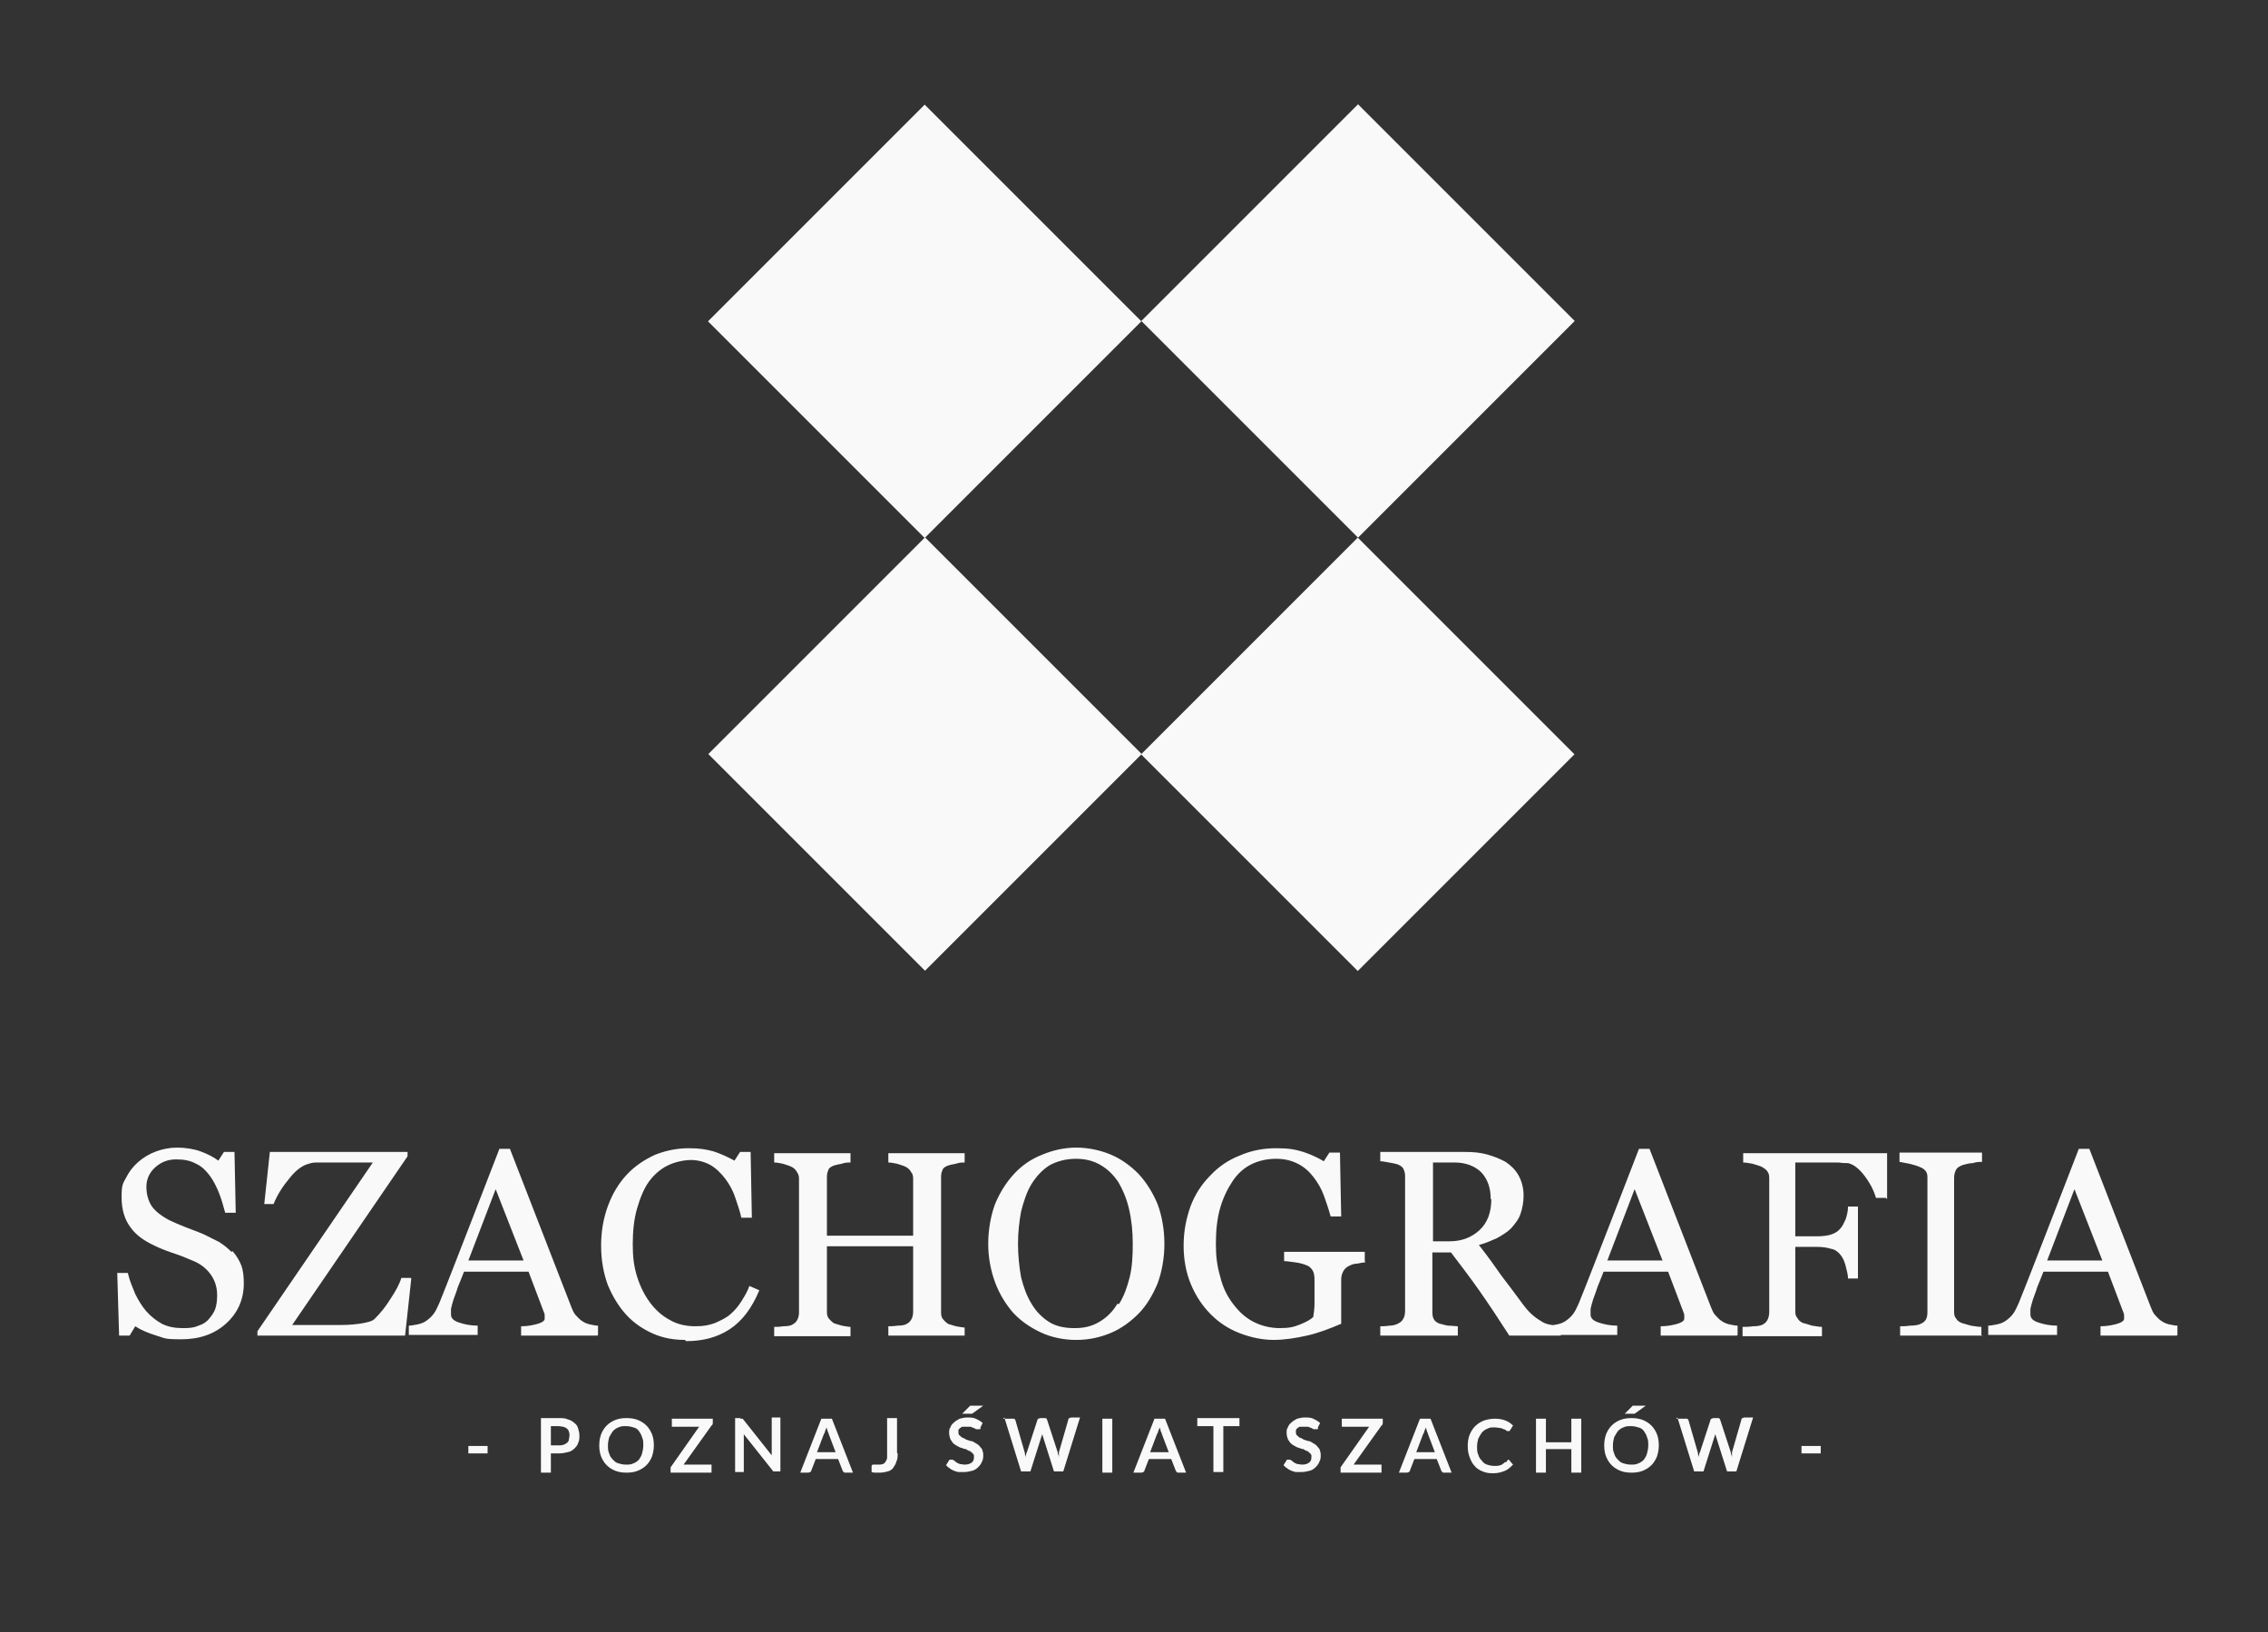 <?xml version="1.0" encoding="UTF-8"?> <svg xmlns="http://www.w3.org/2000/svg" id="Warstwa_1" version="1.1" viewBox="0 0 365.6 263.1"><rect x="0" y="0" width="365.6" height="263.1" fill="#333333" stroke="none"/><defs><style> .st0 { fill: #f9f9f9; } </style></defs><g><rect class="st0" x="124.4" y="96.9" width="49.4" height="49.4" transform="translate(-42.3 141) rotate(-45)"></rect><rect class="st0" x="194.2" y="96.9" width="49.4" height="49.4" transform="translate(-21.9 190.4) rotate(-45)"></rect><rect class="st0" x="124.4" y="27.1" width="49.4" height="49.4" transform="translate(7 120.6) rotate(-45)"></rect><rect class="st0" x="194.2" y="27.1" width="49.4" height="49.4" transform="translate(27.5 169.9) rotate(-45)"></rect></g><g><path class="st0" d="M338.9,203.2l-4.5-11.5-4.4,11.5h8.9ZM350.9,215.3h-12.3v-1.5c1.1,0,2-.2,2.7-.4.7-.2,1.1-.5,1.1-.8s0-.3,0-.5c0-.2,0-.3-.1-.5l-2.5-6.6h-10.4c-.4,1-.7,1.8-1,2.5-.2.7-.5,1.4-.7,2-.2.6-.3,1.1-.4,1.5,0,.4,0,.7,0,.9,0,.6.4,1,1.3,1.3.9.3,1.9.5,3,.5v1.5h-11.1v-1.5c.4,0,.8-.1,1.4-.2.5-.1,1-.3,1.3-.5.6-.4,1-.8,1.3-1.2.3-.4.6-1,.9-1.7,1.5-3.7,3.1-7.9,4.9-12.5,1.8-4.6,3.4-8.8,4.8-12.4h1.7l9.9,25.5c.2.5.4,1,.7,1.3.3.3.6.7,1.1,1,.3.2.7.4,1.2.5.5.1.9.2,1.3.2v1.5ZM319.6,215.3h-13.3v-1.5c.4,0,.9,0,1.6-.1.7,0,1.2-.1,1.5-.2.5-.2.8-.4,1-.7.2-.3.3-.7.3-1.3v-21.4c0-.5,0-.9-.2-1.2-.2-.3-.5-.6-1.1-.8-.4-.2-.9-.3-1.6-.5-.6-.1-1.1-.2-1.6-.3v-1.5h13.3v1.5c-.4,0-.9,0-1.5.2-.6,0-1.1.2-1.6.3-.5.2-.9.4-1.1.8-.2.4-.3.8-.3,1.3v21.4c0,.5,0,.9.3,1.2.2.4.5.6,1,.8.3.1.8.2,1.4.4.7.1,1.2.2,1.7.2v1.5ZM304,193.1h-1.6c-.3-1.1-.9-2.3-1.8-3.5-.9-1.2-1.8-1.9-2.7-2.1-.4,0-.9,0-1.5-.1-.6,0-1.3,0-2,0h-5v11.9h3.4c1,0,1.8-.1,2.4-.3.6-.2,1.1-.5,1.5-1,.3-.3.5-.8.8-1.4.2-.6.4-1.3.4-2.1h1.6v11.6h-1.6c0-.6-.2-1.3-.4-2.1-.2-.8-.5-1.3-.8-1.7-.4-.5-.9-.9-1.6-1-.6-.2-1.4-.3-2.3-.3h-3.4v10.2c0,.5,0,.9.3,1.2.2.4.5.7,1,.9.2,0,.7.2,1.4.4.7.1,1.2.2,1.6.2v1.5h-12.8v-1.5c.4,0,1,0,1.7-.1.7,0,1.1-.1,1.4-.2.4-.2.7-.4.9-.8.2-.4.3-.8.3-1.3v-21.3c0-.5,0-.9-.2-1.2-.2-.4-.5-.6-1-.9-.4-.2-.9-.3-1.5-.5-.6-.1-1.1-.2-1.5-.2v-1.5h23.2v7.4ZM268,203.2l-4.5-11.5-4.4,11.5h8.9ZM280,215.3h-12.3v-1.5c1.1,0,2-.2,2.7-.4.7-.2,1.1-.5,1.1-.8s0-.3,0-.5c0-.2,0-.3-.1-.5l-2.5-6.6h-10.4c-.4,1-.7,1.8-1,2.5-.2.7-.5,1.4-.7,2-.2.6-.3,1.1-.4,1.5,0,.4,0,.7,0,.9,0,.6.4,1,1.3,1.3.9.3,1.9.5,3,.5v1.5h-11.1v-1.5c.4,0,.8-.1,1.4-.2.5-.1,1-.3,1.3-.5.6-.4,1-.8,1.3-1.2.3-.4.6-1,.9-1.7,1.5-3.7,3.1-7.9,4.9-12.5,1.8-4.6,3.4-8.8,4.8-12.4h1.7l9.9,25.5c.2.5.4,1,.7,1.3.3.3.6.7,1.1,1,.3.2.7.4,1.2.5.5.1.9.2,1.3.2v1.5ZM240.3,193.3c0-1.8-.5-3.2-1.5-4.3-1-1-2.5-1.6-4.3-1.6h-3.5v12.7h2.7c1.9,0,3.5-.6,4.8-1.8,1.3-1.2,1.9-2.9,1.9-5ZM251.3,215.3h-8c-1.8-2.8-3.4-5.2-4.8-7.2-1.4-2-3-4.1-4.6-6.2h-3v9.4c0,.5,0,.9.2,1.3.2.4.5.6,1,.8.2,0,.7.2,1.3.3.6,0,1.2.1,1.6.1v1.5h-12.5v-1.5c.3,0,.8,0,1.5-.1.6,0,1.1-.2,1.3-.3.4-.2.7-.4.9-.8.2-.3.3-.8.3-1.3v-21.4c0-.5,0-.9-.2-1.3-.1-.4-.5-.7-1-.9-.3-.1-.8-.2-1.4-.3-.6-.1-1-.2-1.4-.2v-1.5h13.7c1.3,0,2.4.1,3.5.4,1.1.3,2.1.7,3,1.2.9.6,1.6,1.3,2.1,2.2.5.9.8,2,.8,3.2s-.2,2.1-.5,3c-.3.9-.9,1.6-1.5,2.3-.6.6-1.4,1.1-2.3,1.6-.9.4-1.8.8-2.9,1.1,1.5,1.9,2.7,3.6,3.6,4.9,1,1.3,2.2,2.9,3.6,4.8.6.8,1.2,1.4,1.7,1.8.5.4,1,.7,1.5,1,.4.2.8.3,1.4.4.5,0,1,.1,1.4.2v1.5ZM220.1,203.5c-.3,0-.8.1-1.3.2-.6,0-1,.2-1.4.4-.4.2-.7.5-.9.9-.2.4-.3.8-.3,1.3v2.3c0,1.7,0,2.8,0,3.4,0,.6,0,1.1,0,1.4-1.9.8-3.7,1.5-5.5,1.9-1.8.4-3.6.7-5.4.7s-3.7-.4-5.5-1.1c-1.8-.7-3.3-1.7-4.6-3-1.3-1.3-2.4-2.9-3.2-4.8-.8-1.9-1.2-4-1.2-6.3s.4-4.3,1.1-6.3c.7-1.9,1.8-3.6,3.2-5,1.3-1.4,2.9-2.5,4.7-3.2,1.8-.8,3.8-1.2,5.9-1.2s3.1.2,4.4.6c1.2.4,2.3.9,3.3,1.5l.9-1.4h1.7l.2,10.3h-1.7c-.3-1.1-.7-2.3-1.1-3.4-.4-1.1-1-2.1-1.7-3-.7-.9-1.5-1.6-2.5-2.1-1-.5-2.1-.8-3.5-.8s-2.8.3-4,.9c-1.2.6-2.2,1.5-3,2.7-.8,1.2-1.5,2.6-2,4.3-.5,1.7-.7,3.7-.7,5.8s.2,3.6.7,5.3c.4,1.7,1.1,3.1,2,4.3.9,1.2,1.9,2.2,3.2,2.9,1.3.7,2.8,1.1,4.4,1.1s2.3-.2,3.3-.6c1-.4,1.7-.8,2.1-1.2.1-.7.2-1.4.2-2.2,0-.7,0-1.4,0-1.9v-1.6c0-.6,0-1.1-.2-1.6-.2-.4-.5-.8-1-1-.5-.2-1.1-.4-1.9-.5-.8-.1-1.4-.2-1.8-.2v-1.5h13v1.5ZM180.4,210.2c.8-1.3,1.3-2.7,1.7-4.3.4-1.6.5-3.4.5-5.4s-.2-3.9-.6-5.6c-.4-1.7-1-3.1-1.7-4.3-.8-1.2-1.7-2.1-2.9-2.8-1.2-.7-2.5-1-4-1s-3.1.4-4.3,1.1c-1.2.8-2.1,1.8-2.9,3.1-.7,1.2-1.2,2.7-1.6,4.3-.3,1.6-.5,3.4-.5,5.2s.2,3.8.5,5.4c.4,1.6.9,3,1.7,4.3.7,1.2,1.7,2.2,2.8,2.9,1.1.7,2.5,1,4.1,1s2.8-.3,4-1c1.2-.7,2.2-1.7,2.9-2.9ZM183.5,189.2c1.3,1.4,2.3,3,3.1,4.9.7,1.9,1.1,4.1,1.1,6.4s-.4,4.5-1.1,6.4c-.8,1.9-1.8,3.6-3.1,4.9-1.3,1.3-2.8,2.4-4.5,3.1-1.7.7-3.5,1.1-5.5,1.1s-4-.4-5.7-1.2c-1.7-.8-3.2-1.8-4.5-3.2-1.2-1.4-2.2-3-2.9-4.9-.7-1.9-1.1-4-1.1-6.2s.4-4.5,1.1-6.4c.8-1.9,1.8-3.5,3.1-4.9,1.3-1.4,2.8-2.4,4.6-3.1,1.7-.7,3.5-1.1,5.4-1.1s3.8.4,5.5,1.1c1.7.7,3.2,1.8,4.5,3.1ZM155.5,215.3h-12.3v-1.5c.3,0,.8,0,1.5-.1.6,0,1.1-.1,1.3-.2.4-.2.7-.4.9-.8.2-.3.3-.8.3-1.3v-10.5h-13.9v10.3c0,.5,0,.9.2,1.2.2.3.5.6.9.9.2.1.7.2,1.3.4.6.1,1.1.2,1.4.2v1.5h-12.3v-1.5c.3,0,.8,0,1.5-.1.6,0,1.1-.1,1.3-.2.4-.2.7-.4.9-.8.2-.3.3-.8.3-1.3v-21.3c0-.4,0-.8-.3-1.2-.2-.4-.5-.7-.9-.9-.4-.2-.8-.3-1.4-.5-.5-.1-1-.2-1.4-.2v-1.5h12.3v1.5c-.4,0-.9,0-1.4.2-.6.1-1,.2-1.3.3-.5.2-.8.4-.9.8-.2.4-.2.8-.2,1.3v9.2h13.9v-9c0-.4,0-.9-.3-1.2-.2-.4-.5-.7-.9-.9-.4-.2-.8-.3-1.4-.5-.5-.1-1-.2-1.4-.2v-1.5h12.3v1.5c-.4,0-.9,0-1.4.2-.6.1-1,.2-1.3.3-.5.2-.8.4-.9.8-.2.4-.2.8-.2,1.3v21.3c0,.5,0,.9.2,1.2.2.3.5.6.9.9.2.1.7.2,1.3.4.6.1,1.1.2,1.4.2v1.5ZM110.4,216c-1.8,0-3.5-.3-5.1-1-1.6-.7-3.1-1.7-4.3-3-1.2-1.3-2.2-2.9-3-4.8-.7-1.9-1.1-4-1.1-6.4s.4-4.5,1.1-6.4c.7-1.9,1.7-3.6,3-5,1.3-1.4,2.8-2.4,4.5-3.2,1.7-.7,3.6-1.1,5.5-1.1s2.8.2,4,.5c1.2.4,2.3.9,3.4,1.5l.9-1.4h1.7l.2,10.6h-1.7c-.2-1-.6-2.1-1-3.3-.4-1.2-1-2.2-1.6-3-.7-.9-1.5-1.7-2.4-2.2-.9-.5-2-.8-3.1-.8s-2.6.3-3.8.9c-1.2.6-2.2,1.5-3,2.6-.8,1.1-1.4,2.6-1.9,4.3-.5,1.7-.7,3.7-.7,5.8s.2,3.6.7,5.2c.5,1.6,1.2,3,2.1,4.2.9,1.2,1.9,2.1,3.2,2.8,1.2.7,2.6,1,4.1,1s2.2-.2,3.1-.5c.9-.4,1.8-.8,2.5-1.4.7-.6,1.3-1.3,1.8-2.1.5-.8,1-1.6,1.3-2.5l1.6.7c-1.2,2.9-2.8,5-4.8,6.3-2,1.3-4.3,1.9-7,1.9ZM84.4,203.2l-4.5-11.5-4.4,11.5h8.9ZM96.3,215.3h-12.3v-1.5c1.1,0,2-.2,2.7-.4.7-.2,1.1-.5,1.1-.8s0-.3,0-.5c0-.2,0-.3-.1-.5l-2.5-6.6h-10.4c-.4,1-.7,1.8-1,2.5-.2.7-.5,1.4-.7,2-.2.6-.3,1.1-.4,1.5,0,.4,0,.7,0,.9,0,.6.4,1,1.3,1.3.9.3,1.9.5,3,.5v1.5h-11.1v-1.5c.4,0,.8-.1,1.4-.2.5-.1,1-.3,1.3-.5.6-.4,1-.8,1.3-1.2.3-.4.6-1,.9-1.7,1.5-3.7,3.1-7.9,4.9-12.5,1.8-4.6,3.4-8.8,4.8-12.4h1.7l9.9,25.5c.2.5.4,1,.7,1.3.3.3.6.7,1.1,1,.3.2.7.4,1.2.5.5.1.9.2,1.3.2v1.5ZM66.3,206.1l-1,9.2h-23.8v-.7l18.6-27.2h-6.8c-.8,0-1.5,0-2,0-.5,0-1,0-1.5.2-.9.2-2,.9-3.1,2.3-1.1,1.3-2,2.7-2.6,4.2h-1.5l.9-8.4h22.2v.7l-18.6,27.2h7c1.2,0,2.4,0,3.8-.2,1.3-.2,2.2-.4,2.6-.9.9-.9,1.7-1.9,2.5-3.2.8-1.2,1.4-2.3,1.7-3.3h1.5ZM37.5,201.7c.6.7,1.1,1.5,1.4,2.3.3.8.4,1.8.4,2.9,0,2.6-1,4.8-2.9,6.5-1.9,1.7-4.3,2.5-7.2,2.5s-2.6-.2-4-.6c-1.3-.4-2.5-.9-3.4-1.5l-.9,1.5h-1.7l-.3-10.1h1.7c.3,1.3.8,2.4,1.2,3.4.5,1,1.1,2,1.8,2.8.7.8,1.6,1.5,2.5,2,1,.5,2.1.7,3.4.7s1.8-.1,2.5-.4c.7-.2,1.3-.6,1.7-1.1.4-.5.8-1,1-1.6.2-.6.3-1.3.3-2.2,0-1.2-.3-2.3-1-3.3-.7-1-1.7-1.8-3-2.3-.9-.4-1.9-.8-3.1-1.2-1.2-.4-2.2-.8-3-1.2-1.7-.8-3-1.7-3.9-3-.9-1.2-1.4-2.8-1.4-4.8s.2-2.2.7-3.1c.5-1,1.1-1.8,2-2.6.8-.7,1.8-1.3,2.9-1.7,1.1-.4,2.2-.6,3.4-.6s2.6.2,3.7.6c1.1.4,2.1.9,2.9,1.5l.9-1.4h1.7l.2,9.8h-1.7c-.3-1.1-.6-2.2-1-3.2-.4-1-.9-2-1.5-2.8-.6-.8-1.3-1.5-2.2-1.9-.9-.5-1.9-.7-3.2-.7s-2.4.4-3.4,1.3c-.9.8-1.4,1.9-1.4,3.1s.3,2.3.9,3.2c.6.8,1.5,1.5,2.6,2.1,1,.5,2,.9,3,1.3,1,.4,1.9.7,2.8,1.1.8.4,1.6.8,2.4,1.2.8.5,1.4,1,2,1.6Z"></path><path class="st0" d="M270.2,228.7h1.4c.1,0,.3,0,.4,0,0,0,.2.2.2.3l1.5,5.2c0,.1,0,.3.1.4,0,.2,0,.3,0,.5,0-.2,0-.3.1-.5,0-.2,0-.3.1-.4l1.7-5.2c0,0,0-.2.2-.3,0,0,.2-.1.3-.1h.5c.1,0,.3,0,.4,0,0,0,.2.2.2.3l1.7,5.2c0,.3.2.5.2.9,0-.2,0-.3,0-.5,0-.1,0-.3,0-.4l1.5-5.2c0-.1,0-.2.2-.3,0,0,.2-.1.4-.1h1.3l-2.7,8.7h-1.5l-1.9-6c0,0,0-.2,0-.2,0,0,0-.2,0-.3,0,.1,0,.2,0,.3,0,0,0,.2,0,.2l-1.9,6h-1.5l-2.7-8.7ZM265.3,226.6l-1.8,1.3s0,0-.1,0c0,0,0,0-.1,0,0,0,0,0-.1,0,0,0,0,0-.1,0h-1.2l1.2-1.2s0,0,.1-.1c0,0,0,0,.1,0,0,0,0,0,.2,0,0,0,.1,0,.2,0h1.7ZM265.7,233c0-.5,0-.9-.2-1.3-.1-.4-.3-.7-.5-1-.2-.3-.5-.5-.9-.6-.3-.1-.7-.2-1.2-.2s-.8,0-1.2.2c-.3.1-.6.3-.9.6-.2.3-.4.6-.6,1-.1.4-.2.8-.2,1.3s0,.9.2,1.3c.1.4.3.7.6,1s.5.5.9.6c.3.1.7.2,1.2.2s.8,0,1.2-.2c.3-.1.6-.3.9-.6.2-.3.4-.6.5-1,.1-.4.2-.8.2-1.3ZM267.4,233c0,.6-.1,1.2-.3,1.8-.2.5-.5,1-.9,1.4-.4.4-.9.7-1.4.9-.5.2-1.1.3-1.8.3s-1.3-.1-1.8-.3c-.5-.2-1-.5-1.4-.9-.4-.4-.7-.9-.9-1.4-.2-.5-.3-1.1-.3-1.8s.1-1.2.3-1.8c.2-.5.5-1,.9-1.4.4-.4.9-.7,1.4-.9.5-.2,1.1-.3,1.8-.3s1.3.1,1.8.3c.5.2,1,.5,1.4.9.4.4.7.9.9,1.4.2.5.3,1.1.3,1.8ZM254.9,237.4h-1.6v-3.8h-4.1v3.8h-1.6v-8.7h1.6v3.8h4.1v-3.8h1.6v8.7ZM243.1,235.3c0,0,.2,0,.2.1l.6.7c-.4.4-.8.8-1.3,1-.5.2-1.1.4-1.9.4s-1.2-.1-1.7-.3c-.5-.2-1-.5-1.3-.9-.4-.4-.6-.9-.8-1.4-.2-.5-.3-1.1-.3-1.8s.1-1.3.3-1.8c.2-.5.5-1,.9-1.4.4-.4.9-.7,1.4-.9.6-.2,1.2-.3,1.8-.3s1.2.1,1.7.3c.5.2.9.5,1.2.8l-.5.8s0,0-.1.1c0,0-.1,0-.2,0s-.2,0-.3-.1c0,0-.2-.2-.4-.2-.1,0-.3-.2-.6-.2-.2,0-.5-.1-.9-.1s-.8,0-1.1.2c-.3.1-.6.3-.9.6-.2.3-.4.6-.6,1-.1.4-.2.8-.2,1.3s0,.9.2,1.3c.1.4.3.7.6,1,.2.3.5.5.8.6.3.1.7.2,1,.2s.4,0,.6,0c.2,0,.3,0,.5-.1.2,0,.3-.1.4-.2.1,0,.3-.2.4-.3,0,0,0,0,.1,0,0,0,0,0,.1,0ZM228.5,234.1h2.8l-1.1-2.9c0-.1-.1-.3-.2-.5,0-.2-.1-.4-.2-.6,0,.2-.1.4-.2.6,0,.2-.1.3-.2.5l-1.1,2.9ZM234.1,237.4h-1.3c-.1,0-.3,0-.3-.1,0,0-.2-.2-.2-.3l-.7-1.8h-3.6l-.7,1.8c0,0,0,.2-.2.3,0,0-.2.1-.3.1h-1.3l3.4-8.7h1.7l3.4,8.7ZM222.9,228.7v.6c0,.2,0,.4-.2.5l-4.5,6.3h4.5v1.3h-6.6v-.6c0,0,0-.2,0-.2,0,0,0-.1.1-.2l4.5-6.4h-4.4v-1.3h6.5ZM212.5,230.2c0,0,0,.2-.2.2,0,0-.1,0-.2,0s-.2,0-.3,0c-.1,0-.2-.1-.4-.2-.1,0-.3-.1-.5-.2-.2,0-.4,0-.7,0s-.4,0-.6,0c-.2,0-.3.1-.4.2-.1,0-.2.2-.3.3,0,.1,0,.3,0,.4s0,.4.2.5c.1.1.3.3.5.4.2,0,.4.2.6.3.2,0,.5.2.7.2.3,0,.5.2.7.3.2.1.5.3.6.4.2.2.3.4.5.6.1.3.2.6.2.9s0,.8-.2,1.1c-.1.3-.3.6-.6.9-.3.3-.6.5-1,.6-.4.1-.8.2-1.3.2s-.6,0-.8,0c-.3,0-.5-.1-.8-.2-.2-.1-.5-.2-.7-.4-.2-.1-.4-.3-.6-.5l.5-.8c0,0,0-.1.2-.1,0,0,.1,0,.2,0s.2,0,.3.1c.1,0,.3.2.4.3.2.1.3.2.6.3.2,0,.5.1.8.1.5,0,.8-.1,1.1-.3.3-.2.4-.5.4-.9s0-.4-.2-.6c-.1-.1-.3-.3-.5-.4-.2,0-.4-.2-.6-.3-.2,0-.5-.1-.7-.2-.2,0-.5-.2-.7-.3-.2-.1-.5-.3-.6-.4-.2-.2-.3-.4-.5-.7-.1-.3-.2-.6-.2-1s0-.6.2-.9c.1-.3.3-.6.6-.8.2-.2.5-.4.9-.6.4-.1.8-.2,1.2-.2s1,0,1.4.2c.4.2.8.4,1.1.7l-.4.8ZM199.8,228.6v1.3h-2.6v7.4h-1.6v-7.4h-2.6v-1.3h6.9ZM185.6,234.1h2.8l-1.1-2.9c0-.1-.1-.3-.2-.5,0-.2-.1-.4-.2-.6,0,.2-.1.4-.2.6,0,.2-.1.3-.2.5l-1.1,2.9ZM191.3,237.4h-1.3c-.1,0-.3,0-.3-.1,0,0-.2-.2-.2-.3l-.7-1.8h-3.6l-.7,1.8c0,0,0,.2-.2.3,0,0-.2.1-.3.1h-1.3l3.4-8.7h1.7l3.4,8.7ZM179.3,237.4h-1.6v-8.7h1.6v8.7ZM161.7,228.7h1.4c.1,0,.3,0,.4,0,0,0,.2.2.2.3l1.5,5.2c0,.1,0,.3.1.4,0,.2,0,.3,0,.5,0-.2,0-.3.1-.5,0-.2,0-.3.1-.4l1.7-5.2c0,0,0-.2.2-.3,0,0,.2-.1.3-.1h.5c.1,0,.3,0,.4,0,0,0,.2.2.2.3l1.7,5.2c0,.3.2.5.2.9,0-.2,0-.3,0-.5,0-.1,0-.3,0-.4l1.5-5.2c0-.1,0-.2.2-.3,0,0,.2-.1.4-.1h1.3l-2.7,8.7h-1.5l-1.9-6c0,0,0-.2,0-.2,0,0,0-.2,0-.3,0,.1,0,.2,0,.3,0,0,0,.2,0,.2l-1.9,6h-1.5l-2.7-8.7ZM158.5,226.6l-1.8,1.3s0,0-.1,0c0,0,0,0-.1,0,0,0,0,0-.1,0,0,0,0,0-.1,0h-1.2l1.2-1.2s0,0,.1-.1c0,0,0,0,.1,0,0,0,0,0,.2,0,0,0,.1,0,.2,0h1.7ZM158.1,230.2c0,0,0,.2-.2.2,0,0-.1,0-.2,0s-.2,0-.3,0c-.1,0-.2-.1-.4-.2-.1,0-.3-.1-.5-.2-.2,0-.4,0-.7,0s-.4,0-.6,0c-.2,0-.3.1-.4.2-.1,0-.2.2-.3.3,0,.1,0,.3,0,.4s0,.4.2.5c.1.1.3.3.5.4.2,0,.4.2.6.3.2,0,.5.2.7.2.3,0,.5.2.7.3.2.1.5.3.6.4.2.2.3.4.5.6.1.3.2.6.2.9s0,.8-.2,1.1c-.1.3-.3.6-.6.9-.3.3-.6.5-1,.6-.4.1-.8.2-1.3.2s-.6,0-.8,0c-.3,0-.5-.1-.8-.2-.2-.1-.5-.2-.7-.4-.2-.1-.4-.3-.6-.5l.5-.8c0,0,0-.1.2-.1,0,0,.1,0,.2,0s.2,0,.3.1c.1,0,.3.2.4.3.2.1.3.2.6.3.2,0,.5.1.8.1.5,0,.8-.1,1.1-.3.3-.2.4-.5.4-.9s0-.4-.2-.6c-.1-.1-.3-.3-.5-.4-.2,0-.4-.2-.6-.3-.2,0-.5-.1-.7-.2-.2,0-.5-.2-.7-.3-.2-.1-.5-.3-.6-.4-.2-.2-.3-.4-.5-.7-.1-.3-.2-.6-.2-1s0-.6.2-.9c.1-.3.3-.6.6-.8.2-.2.5-.4.9-.6.4-.1.8-.2,1.2-.2s1,0,1.4.2c.4.2.8.4,1.1.7l-.4.8ZM144.7,234.3c0,.5,0,.9-.2,1.3-.1.4-.3.7-.5,1-.2.3-.5.5-.9.6-.4.1-.8.2-1.3.2s-.4,0-.6,0c-.2,0-.4,0-.7-.1v-1c0,0,.1-.2.2-.2,0,0,.1,0,.3,0s.2,0,.3,0c.1,0,.2,0,.4,0s.4,0,.6-.1c.2,0,.3-.2.4-.3.1-.1.2-.3.3-.6,0-.2,0-.5,0-.8v-5.7h1.6v5.6ZM131.9,234.1h2.8l-1.1-2.9c0-.1-.1-.3-.2-.5,0-.2-.1-.4-.2-.6,0,.2-.1.4-.2.6,0,.2-.1.3-.2.5l-1.1,2.9ZM137.6,237.4h-1.3c-.1,0-.3,0-.3-.1,0,0-.2-.2-.2-.3l-.7-1.8h-3.6l-.7,1.8c0,0,0,.2-.2.3,0,0-.2.1-.3.1h-1.3l3.4-8.7h1.7l3.4,8.7ZM119.3,228.7c0,0,.1,0,.2,0,0,0,0,0,.1,0,0,0,0,0,.1,0,0,0,0,0,.1.1l4.6,5.8c0-.1,0-.3,0-.4,0-.1,0-.3,0-.4v-5.3h1.4v8.7h-.8c-.1,0-.2,0-.3,0,0,0-.2-.1-.2-.2l-4.6-5.8c0,.1,0,.3,0,.4,0,.1,0,.2,0,.3v5.4h-1.4v-8.7h.9ZM114.9,228.7v.6c0,.2,0,.4-.2.5l-4.5,6.3h4.5v1.3h-6.6v-.6c0,0,0-.2,0-.2,0,0,0-.1.1-.2l4.5-6.4h-4.4v-1.3h6.5ZM103.7,233c0-.5,0-.9-.2-1.3-.1-.4-.3-.7-.5-1-.2-.3-.5-.5-.9-.6-.3-.1-.7-.2-1.2-.2s-.8,0-1.2.2c-.3.1-.6.3-.9.6-.2.3-.4.6-.6,1-.1.4-.2.8-.2,1.3s0,.9.2,1.3c.1.4.3.7.6,1s.5.5.9.6c.3.1.7.2,1.2.2s.8,0,1.2-.2c.3-.1.6-.3.9-.6.2-.3.4-.6.5-1,.1-.4.2-.8.2-1.3ZM105.4,233c0,.6-.1,1.2-.3,1.8-.2.5-.5,1-.9,1.4-.4.4-.9.7-1.4.9-.5.2-1.1.3-1.8.3s-1.3-.1-1.8-.3c-.5-.2-1-.5-1.4-.9-.4-.4-.7-.9-.9-1.4-.2-.5-.3-1.1-.3-1.8s.1-1.2.3-1.8c.2-.5.5-1,.9-1.4.4-.4.9-.7,1.4-.9.5-.2,1.1-.3,1.8-.3s1.3.1,1.8.3c.5.2,1,.5,1.4.9.4.4.7.9.9,1.4.2.5.3,1.1.3,1.8ZM88.8,233h1.2c.3,0,.6,0,.8-.1.2,0,.4-.2.6-.3.1-.1.3-.3.3-.5,0-.2.1-.4.1-.7s0-.4-.1-.6c0-.2-.2-.4-.3-.5-.1-.1-.3-.2-.6-.3-.2,0-.5-.1-.8-.1h-1.2v3.1ZM88.8,234.3v3.1h-1.6v-8.8h2.8c.6,0,1.1,0,1.5.2.4.1.8.3,1.1.6.3.2.5.5.6.9.1.3.2.7.2,1.1s0,.8-.2,1.2c-.1.4-.4.7-.6.9-.3.3-.6.5-1.1.6-.4.1-.9.2-1.5.2h-1.2ZM290.4,233.1h3.1v1.2h-3.1v-1.2ZM75.5,233.1h3.1v1.2h-3.1v-1.2Z"></path></g></svg> 